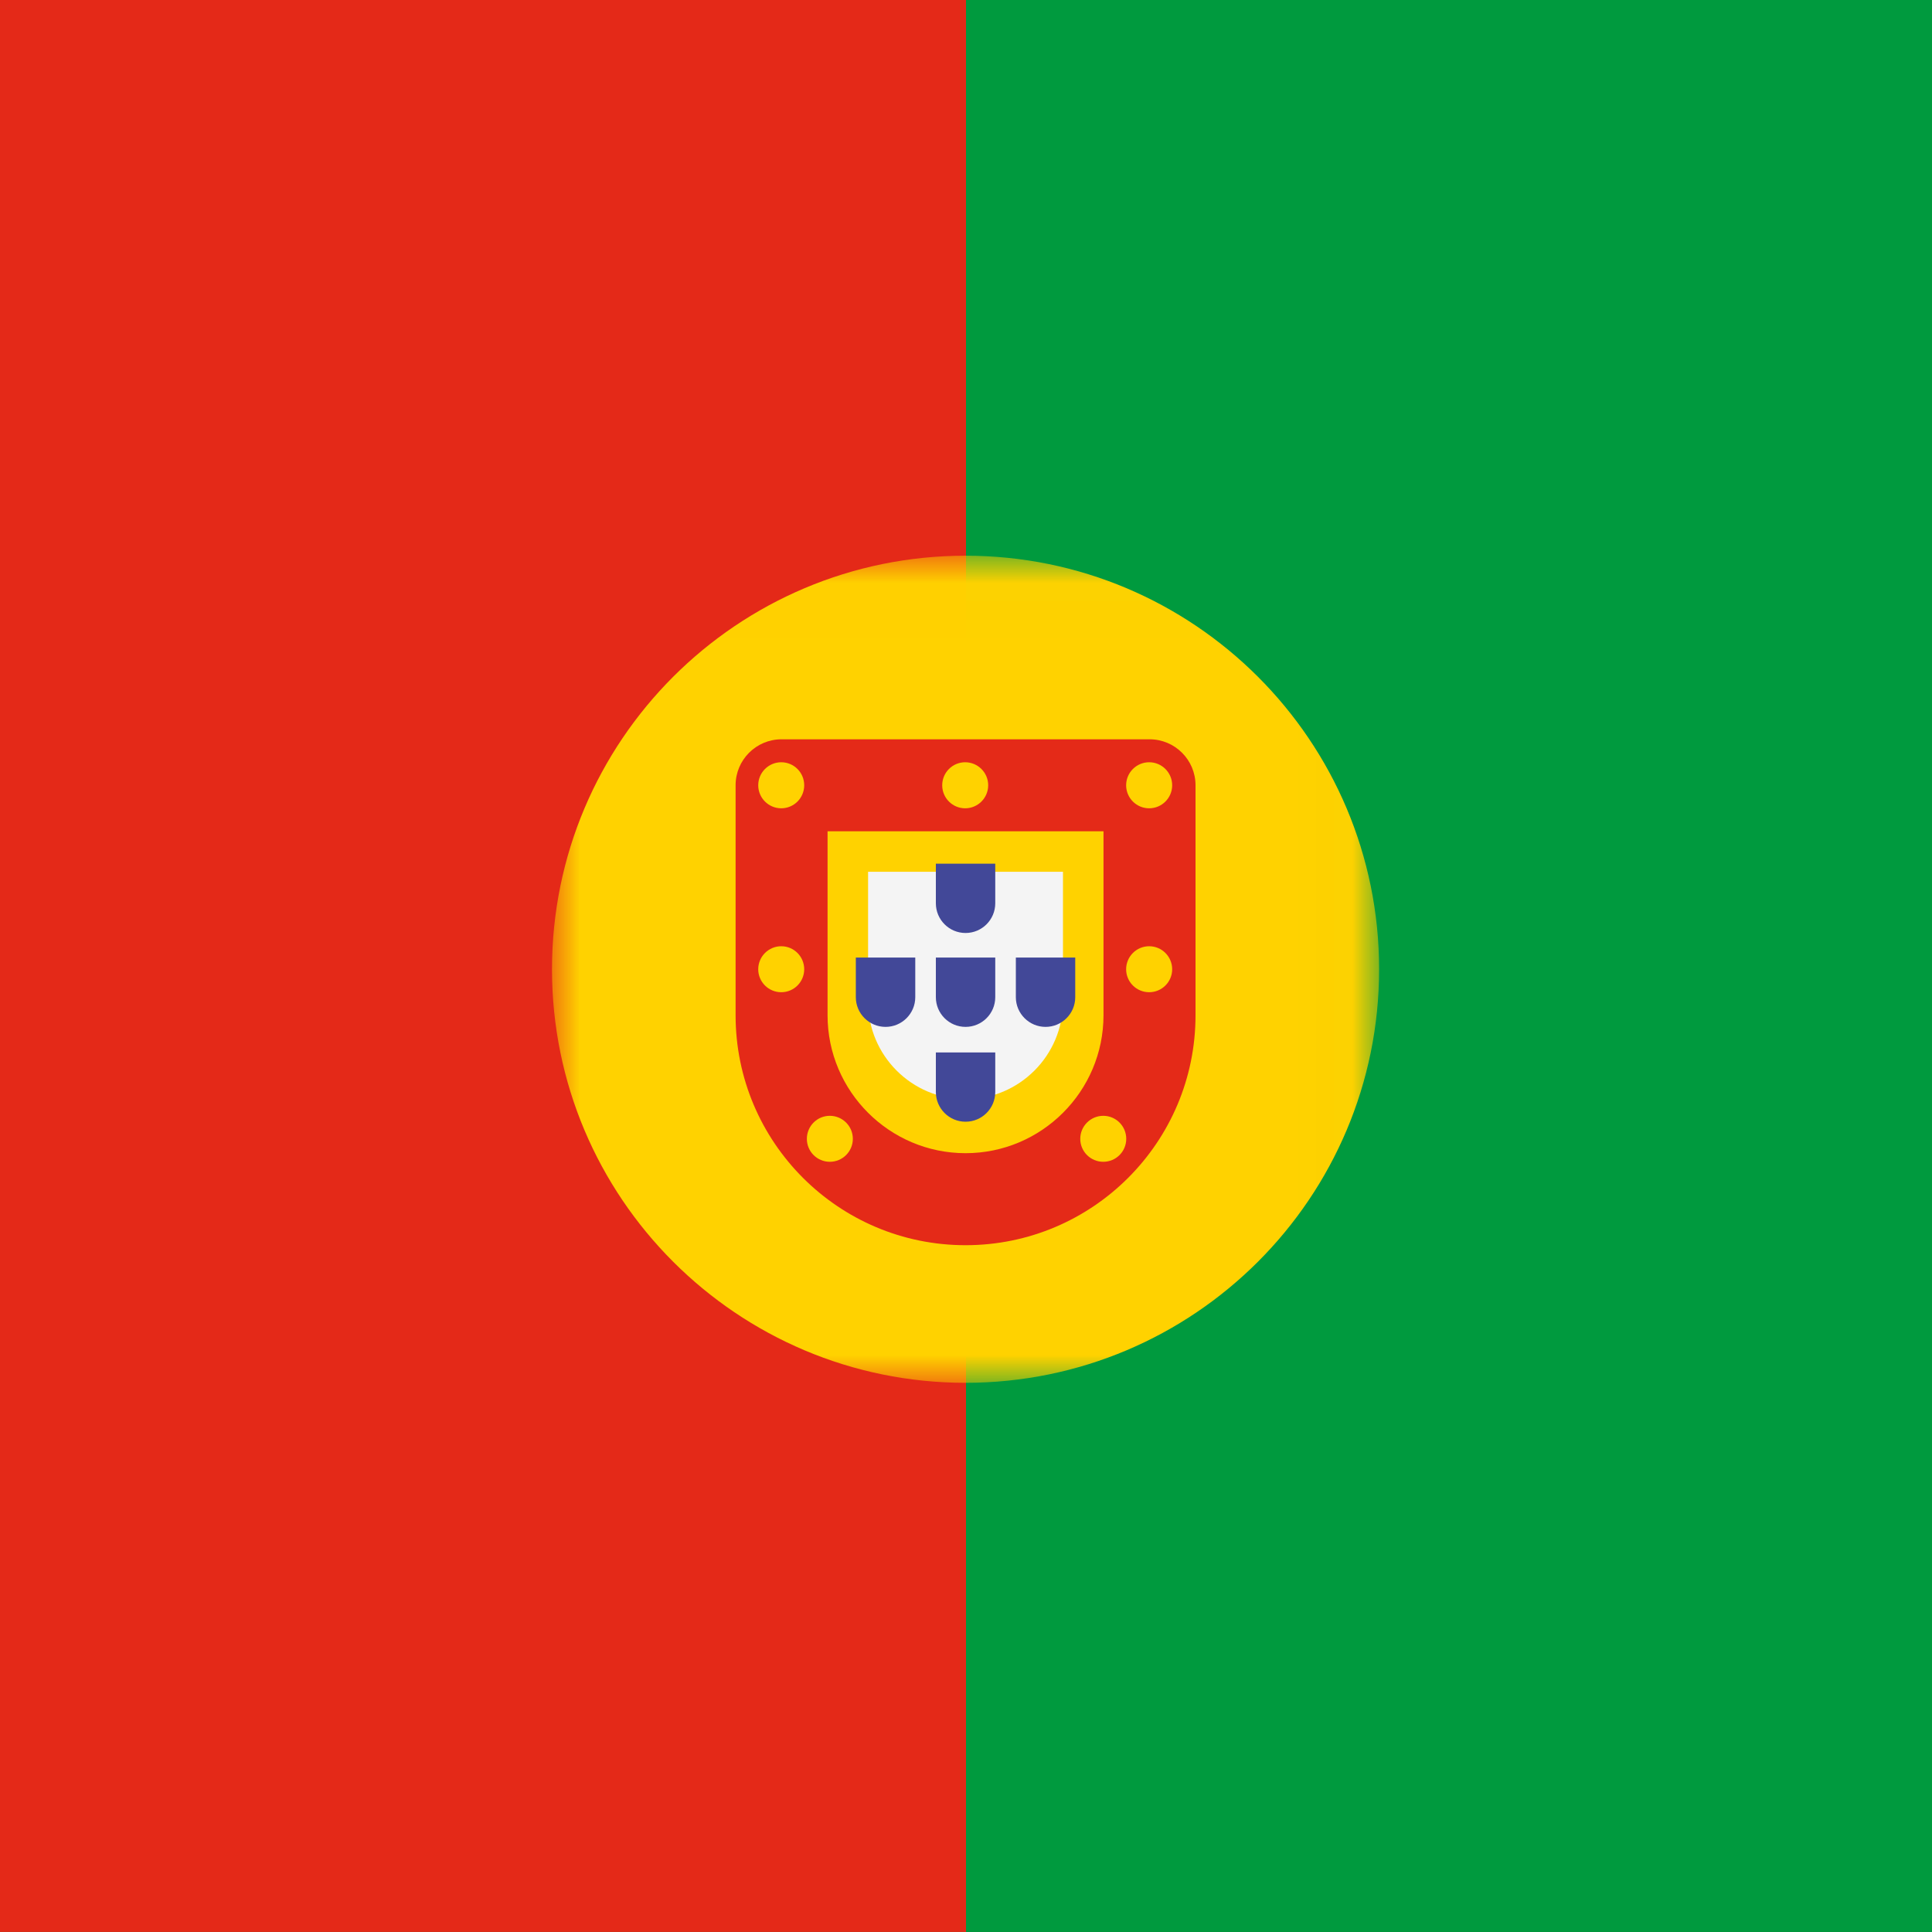<?xml version="1.0" encoding="UTF-8"?>
<svg width="35px" height="35px" viewBox="0 0 35 35" version="1.1" xmlns="http://www.w3.org/2000/svg" xmlns:xlink="http://www.w3.org/1999/xlink">
    <rect x="0" y="0" width="35" height="35" fill="#333333" stroke="none"/>
    <!-- Generator: Sketch 54.1 (76490) - https://sketchapp.com -->
    <title>flag_pt</title>
    <desc>Created with Sketch.</desc>
    <defs>
        <polygon id="path-1" points="1.33333333e-05 0.016 14.984 0.016 14.984 15 1.33333333e-05 15"></polygon>
    </defs>
    <g id="flag_pt" stroke="none" stroke-width="1" fill="none" fill-rule="evenodd">
        <g id="Flagge">
            <polygon id="Fill-18" fill="#009A3E" points="0 34.999 35 34.999 35 0 0 0"></polygon>
            <polygon id="Fill-20" fill="#E42918" points="0 34.999 17.5 34.999 17.5 -5.32907052e-14 0 -5.32907052e-14"></polygon>
            <g id="Group-32" transform="translate(10, 10)">
                <g id="Group-3" transform="translate(0, 0.051)">
                    <mask id="mask-2" fill="white">
                        <use xlink:href="#path-1"></use>
                    </mask>
                    <g id="Clip-2"></g>
                    <path d="M7.492,0.016 C11.63,0.016 14.984,3.37 14.984,7.508 C14.984,11.646 11.63,15 7.492,15 C3.354,15 1.33333333e-05,11.646 1.33333333e-05,7.508 C1.33333333e-05,3.37 3.354,0.016 7.492,0.016" id="Fill-1" fill="#FFD200" mask="url(#mask-2)"></path>
                </g>
                <path d="M10.825,3.393 L4.159,3.393 C3.699,3.393 3.326,3.766 3.326,4.226 L3.326,8.392 C3.326,10.692 5.191,12.558 7.492,12.558 C9.793,12.558 11.658,10.692 11.658,8.392 L11.658,4.226 C11.658,3.766 11.285,3.393 10.825,3.393 M9.991,5.059 L9.991,8.392 C9.991,9.77 8.87,10.891 7.492,10.891 C6.114,10.891 4.992,9.77 4.992,8.392 L4.992,5.059 L9.991,5.059" id="Fill-4" fill="#E42A18"></path>
                <path d="M9.257,5.793 L9.257,8.147 C9.257,9.121 8.465,9.913 7.492,9.913 C6.518,9.913 5.726,9.121 5.726,8.147 L5.726,5.793 L9.257,5.793" id="Fill-6" fill="#F4F4F4"></path>
                <path d="M4.153,3.809 C4.383,3.809 4.569,3.996 4.569,4.226 C4.569,4.456 4.383,4.643 4.153,4.643 C3.923,4.643 3.736,4.456 3.736,4.226 C3.736,3.996 3.923,3.809 4.153,3.809" id="Fill-8" fill="#FFD200"></path>
                <path d="M10.818,3.809 C11.048,3.809 11.235,3.996 11.235,4.226 C11.235,4.456 11.048,4.643 10.818,4.643 C10.588,4.643 10.401,4.456 10.401,4.226 C10.401,3.996 10.588,3.809 10.818,3.809" id="Fill-10" fill="#FFD200"></path>
                <path d="M4.153,7.142 C4.383,7.142 4.569,7.329 4.569,7.559 C4.569,7.789 4.383,7.975 4.153,7.975 C3.923,7.975 3.736,7.789 3.736,7.559 C3.736,7.329 3.923,7.142 4.153,7.142" id="Fill-12" fill="#FFD200"></path>
                <path d="M10.818,7.142 C11.048,7.142 11.235,7.329 11.235,7.559 C11.235,7.789 11.048,7.975 10.818,7.975 C10.588,7.975 10.401,7.789 10.401,7.559 C10.401,7.329 10.588,7.142 10.818,7.142" id="Fill-14" fill="#FFD200"></path>
                <path d="M7.485,3.809 C7.715,3.809 7.902,3.996 7.902,4.226 C7.902,4.456 7.715,4.643 7.485,4.643 C7.255,4.643 7.069,4.456 7.069,4.226 C7.069,3.996 7.255,3.809 7.485,3.809" id="Fill-16" fill="#FFD200"></path>
                <path d="M9.987,10.214 C10.217,10.214 10.403,10.401 10.403,10.631 C10.403,10.861 10.217,11.047 9.987,11.047 C9.757,11.047 9.57,10.861 9.57,10.631 C9.57,10.401 9.757,10.214 9.987,10.214" id="Fill-18" fill="#FFD200"></path>
                <path d="M5.033,10.214 C5.263,10.214 5.45,10.401 5.45,10.631 C5.45,10.861 5.263,11.047 5.033,11.047 C4.803,11.047 4.617,10.861 4.617,10.631 C4.617,10.401 4.803,10.214 5.033,10.214" id="Fill-20" fill="#FFD200"></path>
                <path d="M8.03,7.347 L8.03,8.065 C8.03,8.362 7.789,8.603 7.492,8.603 C7.195,8.603 6.954,8.362 6.954,8.065 L6.954,7.347 L8.03,7.347" id="Fill-22" fill="#424898"></path>
                <path d="M8.03,5.646 L8.03,6.364 C8.03,6.661 7.789,6.902 7.492,6.902 C7.195,6.902 6.954,6.661 6.954,6.364 L6.954,5.646 L8.03,5.646" id="Fill-24" fill="#424898"></path>
                <path d="M8.03,9.066 L8.03,9.783 C8.03,10.08 7.789,10.321 7.492,10.321 C7.195,10.321 6.954,10.08 6.954,9.783 L6.954,9.066 L8.03,9.066" id="Fill-26" fill="#424898"></path>
                <path d="M9.479,7.347 L9.479,8.065 C9.479,8.362 9.238,8.603 8.941,8.603 C8.645,8.603 8.403,8.362 8.403,8.065 L8.403,7.347 L9.479,7.347" id="Fill-28" fill="#424898"></path>
                <path d="M6.581,7.347 L6.581,8.065 C6.581,8.362 6.339,8.603 6.043,8.603 C5.746,8.603 5.504,8.362 5.504,8.065 L5.504,7.347 L6.581,7.347" id="Fill-30" fill="#424898"></path>
            </g>
        </g>
    </g>
</svg>